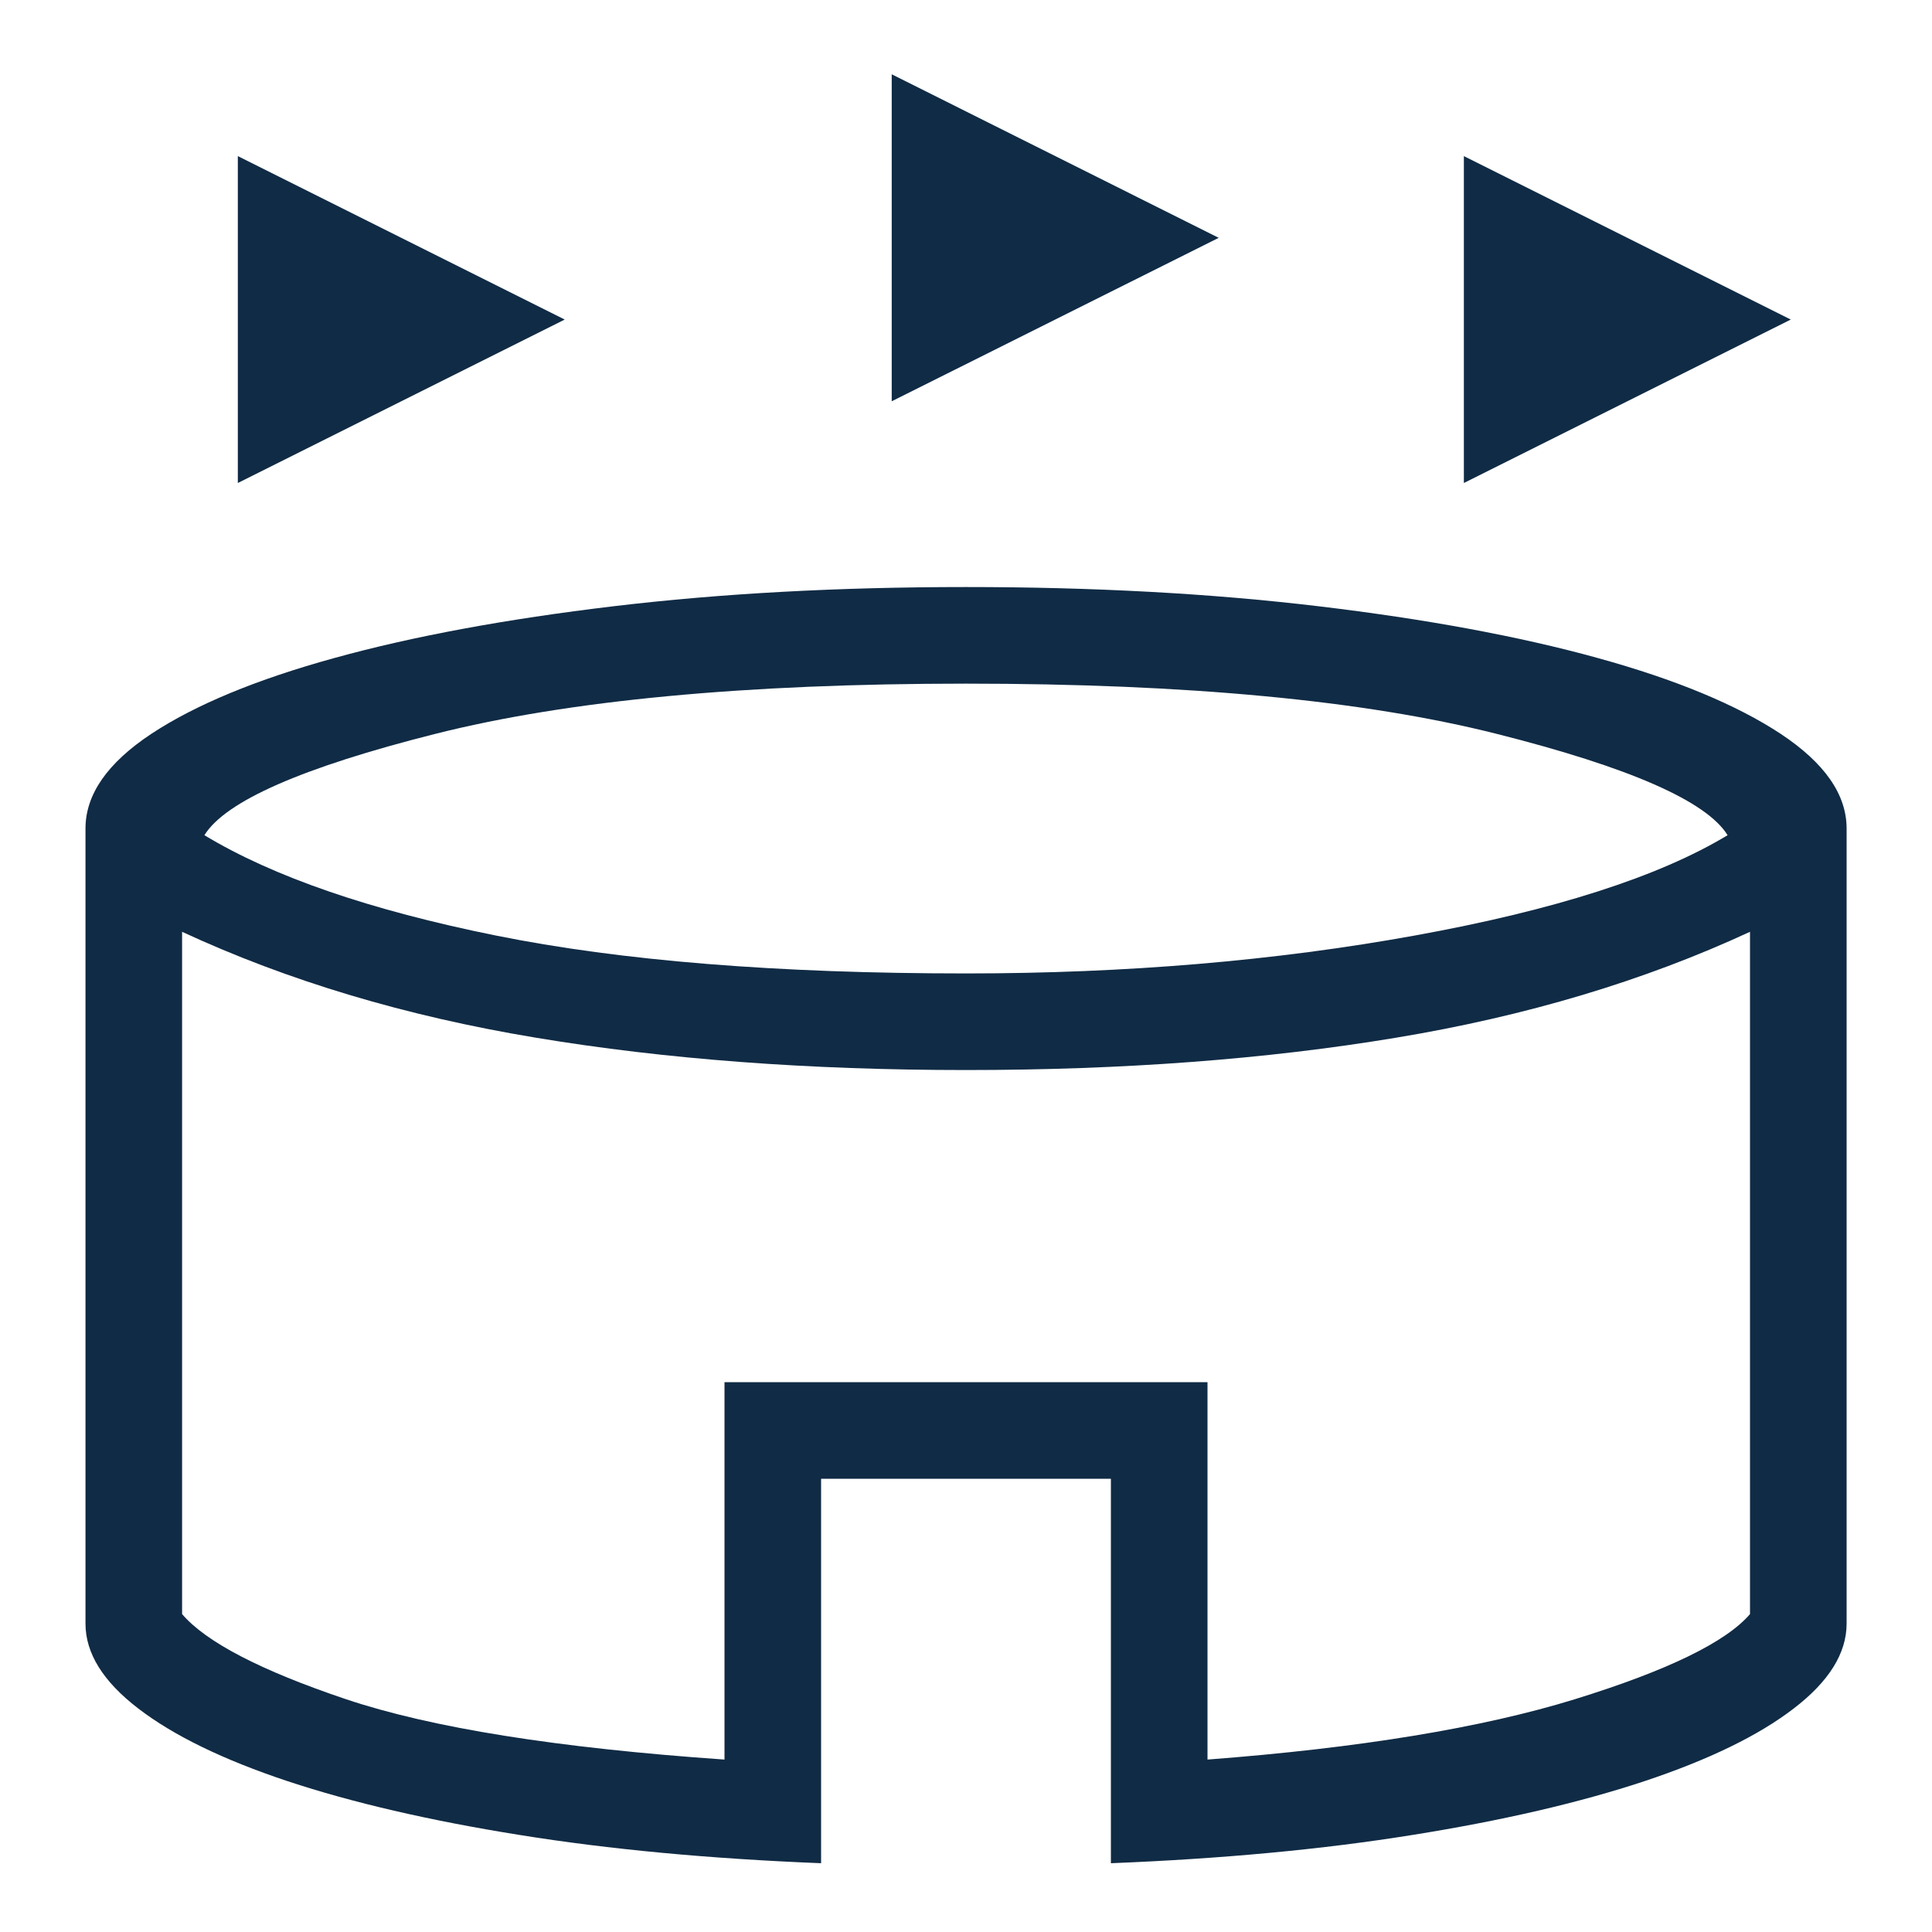 <svg width="20" height="20" viewBox="0 0 20 20" fill="none" xmlns="http://www.w3.org/2000/svg">
<path d="M2.462 5V1.616L5.846 3.308L2.462 5ZM15.154 5V1.616L18.538 3.308L15.154 5ZM9.231 4.154V0.769L12.616 2.462L9.231 4.154ZM8.5 19.288C7.349 19.242 6.307 19.145 5.376 18.995C4.445 18.846 3.645 18.66 2.978 18.439C2.311 18.217 1.795 17.966 1.431 17.686C1.067 17.407 0.885 17.114 0.885 16.808V8.577C0.885 8.224 1.112 7.898 1.566 7.597C2.021 7.297 2.653 7.034 3.464 6.811C4.274 6.587 5.236 6.409 6.35 6.276C7.464 6.143 8.681 6.077 10 6.077C11.319 6.077 12.536 6.143 13.65 6.276C14.764 6.409 15.726 6.587 16.537 6.811C17.347 7.034 17.979 7.297 18.434 7.597C18.888 7.898 19.116 8.224 19.116 8.577V16.808C19.116 17.114 18.933 17.407 18.569 17.686C18.205 17.966 17.689 18.217 17.022 18.439C16.355 18.66 15.556 18.846 14.624 18.995C13.693 19.145 12.651 19.242 11.5 19.288V15.308H8.5V19.288ZM10 10.077C11.655 10.077 13.205 9.946 14.649 9.684C16.093 9.422 17.172 9.076 17.884 8.646C17.667 8.294 16.87 7.944 15.494 7.597C14.119 7.25 12.287 7.077 10 7.077C7.713 7.077 5.881 7.25 4.506 7.597C3.13 7.944 2.333 8.294 2.116 8.646C2.828 9.076 3.833 9.422 5.13 9.684C6.427 9.946 8.05 10.077 10 10.077ZM7.5 18.215V14.308H12.5V18.215C14.077 18.095 15.345 17.886 16.304 17.59C17.263 17.293 17.867 16.999 18.116 16.709V9.646C17.019 10.154 15.799 10.519 14.454 10.742C13.109 10.966 11.624 11.077 10 11.077C8.376 11.077 6.891 10.966 5.546 10.742C4.201 10.519 2.981 10.154 1.885 9.646V16.709C2.133 16.999 2.699 17.293 3.581 17.59C4.463 17.886 5.769 18.095 7.5 18.215Z" fill="#102b45"></path>
</svg>